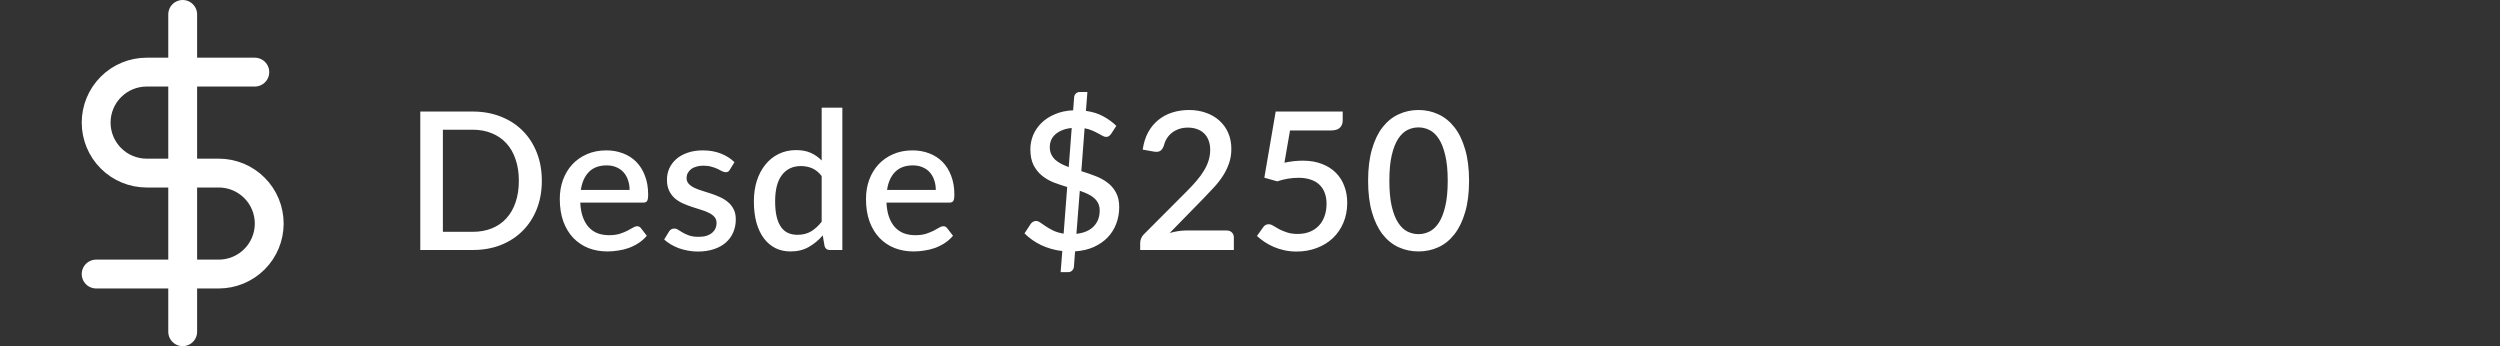 <svg xmlns="http://www.w3.org/2000/svg" width="260" height="36" viewBox="0 0 260 36" fill="none"><rect x="0" y="0" width="260" height="36" fill="#333333" stroke="none"/><path d="M56.35 18.8C56.35 19.867 56.177 20.843 55.83 21.73C55.483 22.61 54.993 23.367 54.36 24C53.733 24.633 52.977 25.127 52.09 25.48C51.21 25.827 50.23 26 49.15 26H43.71V11.6H49.15C50.23 11.6 51.21 11.777 52.09 12.13C52.977 12.477 53.733 12.967 54.36 13.6C54.993 14.233 55.483 14.993 55.83 15.88C56.177 16.76 56.35 17.733 56.35 18.8ZM53.96 18.8C53.96 17.973 53.847 17.23 53.62 16.57C53.4 15.91 53.08 15.353 52.66 14.9C52.247 14.447 51.743 14.1 51.15 13.86C50.557 13.613 49.89 13.49 49.15 13.49H46.06V24.11H49.15C49.89 24.11 50.557 23.99 51.15 23.75C51.743 23.51 52.247 23.163 52.66 22.71C53.08 22.25 53.4 21.693 53.62 21.04C53.847 20.38 53.96 19.633 53.96 18.8ZM65.478 19.75C65.478 19.39 65.425 19.057 65.318 18.75C65.218 18.437 65.068 18.167 64.868 17.94C64.668 17.707 64.418 17.527 64.118 17.4C63.825 17.267 63.485 17.2 63.098 17.2C62.318 17.2 61.705 17.423 61.258 17.87C60.812 18.317 60.528 18.943 60.408 19.75H65.478ZM60.348 21.07C60.375 21.65 60.465 22.153 60.618 22.58C60.772 23 60.975 23.35 61.228 23.63C61.488 23.91 61.795 24.12 62.148 24.26C62.508 24.393 62.908 24.46 63.348 24.46C63.768 24.46 64.132 24.413 64.438 24.32C64.745 24.22 65.011 24.113 65.238 24C65.465 23.88 65.658 23.773 65.818 23.68C65.978 23.58 66.125 23.53 66.258 23.53C66.431 23.53 66.565 23.597 66.658 23.73L67.268 24.52C67.015 24.82 66.728 25.073 66.408 25.28C66.088 25.487 65.748 25.657 65.388 25.79C65.028 25.917 64.658 26.007 64.278 26.06C63.898 26.12 63.528 26.15 63.168 26.15C62.462 26.15 61.805 26.033 61.198 25.8C60.598 25.56 60.075 25.21 59.628 24.75C59.188 24.29 58.842 23.72 58.588 23.04C58.342 22.36 58.218 21.577 58.218 20.69C58.218 19.983 58.328 19.323 58.548 18.71C58.775 18.097 59.095 17.563 59.508 17.11C59.928 16.657 60.435 16.3 61.028 16.04C61.628 15.773 62.305 15.64 63.058 15.64C63.685 15.64 64.265 15.743 64.798 15.95C65.332 16.15 65.791 16.447 66.178 16.84C66.565 17.233 66.865 17.717 67.078 18.29C67.298 18.857 67.408 19.503 67.408 20.23C67.408 20.563 67.371 20.787 67.298 20.9C67.225 21.013 67.091 21.07 66.898 21.07H60.348ZM75.903 17.65C75.85 17.743 75.79 17.81 75.723 17.85C75.656 17.89 75.573 17.91 75.473 17.91C75.36 17.91 75.237 17.877 75.103 17.81C74.97 17.737 74.813 17.657 74.633 17.57C74.453 17.483 74.24 17.407 73.993 17.34C73.753 17.267 73.47 17.23 73.143 17.23C72.876 17.23 72.633 17.263 72.413 17.33C72.2 17.39 72.016 17.48 71.863 17.6C71.716 17.713 71.603 17.85 71.523 18.01C71.443 18.163 71.403 18.33 71.403 18.51C71.403 18.75 71.477 18.95 71.623 19.11C71.77 19.27 71.963 19.41 72.203 19.53C72.443 19.643 72.716 19.747 73.023 19.84C73.33 19.933 73.643 20.033 73.963 20.14C74.283 20.247 74.597 20.37 74.903 20.51C75.21 20.65 75.483 20.823 75.723 21.03C75.963 21.23 76.156 21.477 76.303 21.77C76.45 22.057 76.523 22.407 76.523 22.82C76.523 23.3 76.436 23.743 76.263 24.15C76.09 24.557 75.837 24.91 75.503 25.21C75.17 25.51 74.753 25.743 74.253 25.91C73.76 26.077 73.193 26.16 72.553 26.16C72.2 26.16 71.856 26.127 71.523 26.06C71.197 26 70.883 25.917 70.583 25.81C70.29 25.697 70.013 25.563 69.753 25.41C69.5 25.257 69.273 25.09 69.073 24.91L69.573 24.09C69.633 23.99 69.707 23.913 69.793 23.86C69.886 23.8 70 23.77 70.133 23.77C70.273 23.77 70.41 23.817 70.543 23.91C70.683 23.997 70.843 24.093 71.023 24.2C71.21 24.307 71.433 24.407 71.693 24.5C71.953 24.587 72.276 24.63 72.663 24.63C72.983 24.63 73.26 24.593 73.493 24.52C73.727 24.44 73.92 24.333 74.073 24.2C74.227 24.067 74.34 23.917 74.413 23.75C74.487 23.577 74.523 23.393 74.523 23.2C74.523 22.94 74.45 22.727 74.303 22.56C74.156 22.393 73.96 22.25 73.713 22.13C73.473 22.01 73.197 21.903 72.883 21.81C72.576 21.717 72.263 21.617 71.943 21.51C71.623 21.403 71.306 21.28 70.993 21.14C70.686 21 70.41 20.823 70.163 20.61C69.923 20.39 69.73 20.127 69.583 19.82C69.436 19.507 69.363 19.127 69.363 18.68C69.363 18.273 69.443 17.887 69.603 17.52C69.77 17.153 70.01 16.83 70.323 16.55C70.643 16.27 71.033 16.05 71.493 15.89C71.96 15.723 72.496 15.64 73.103 15.64C73.79 15.64 74.413 15.75 74.973 15.97C75.533 16.19 76.003 16.49 76.383 16.87L75.903 17.65ZM85.454 18.31C85.154 17.923 84.824 17.653 84.464 17.5C84.104 17.347 83.714 17.27 83.294 17.27C82.454 17.27 81.797 17.58 81.324 18.2C80.85 18.813 80.614 19.723 80.614 20.93C80.614 21.557 80.667 22.093 80.774 22.54C80.88 22.98 81.034 23.34 81.234 23.62C81.434 23.9 81.677 24.103 81.964 24.23C82.25 24.357 82.574 24.42 82.934 24.42C83.48 24.42 83.95 24.303 84.344 24.07C84.744 23.83 85.114 23.493 85.454 23.06V18.31ZM87.604 11.2V26H86.304C86.017 26 85.834 25.863 85.754 25.59L85.564 24.48C85.137 24.98 84.65 25.383 84.104 25.69C83.564 25.997 82.934 26.15 82.214 26.15C81.64 26.15 81.12 26.037 80.654 25.81C80.187 25.577 79.787 25.24 79.454 24.8C79.12 24.36 78.86 23.817 78.674 23.17C78.494 22.517 78.404 21.77 78.404 20.93C78.404 20.17 78.504 19.467 78.704 18.82C78.91 18.173 79.204 17.613 79.584 17.14C79.964 16.66 80.424 16.287 80.964 16.02C81.51 15.747 82.12 15.61 82.794 15.61C83.394 15.61 83.904 15.707 84.324 15.9C84.744 16.087 85.12 16.35 85.454 16.69V11.2H87.604ZM97.323 19.75C97.323 19.39 97.269 19.057 97.163 18.75C97.063 18.437 96.913 18.167 96.713 17.94C96.513 17.707 96.263 17.527 95.963 17.4C95.669 17.267 95.329 17.2 94.943 17.2C94.163 17.2 93.549 17.423 93.103 17.87C92.656 18.317 92.373 18.943 92.253 19.75H97.323ZM92.193 21.07C92.219 21.65 92.309 22.153 92.463 22.58C92.616 23 92.819 23.35 93.073 23.63C93.333 23.91 93.639 24.12 93.993 24.26C94.353 24.393 94.753 24.46 95.193 24.46C95.613 24.46 95.976 24.413 96.283 24.32C96.589 24.22 96.856 24.113 97.083 24C97.309 23.88 97.503 23.773 97.663 23.68C97.823 23.58 97.969 23.53 98.103 23.53C98.276 23.53 98.409 23.597 98.503 23.73L99.113 24.52C98.859 24.82 98.573 25.073 98.253 25.28C97.933 25.487 97.593 25.657 97.233 25.79C96.873 25.917 96.503 26.007 96.123 26.06C95.743 26.12 95.373 26.15 95.013 26.15C94.306 26.15 93.649 26.033 93.043 25.8C92.443 25.56 91.919 25.21 91.473 24.75C91.033 24.29 90.686 23.72 90.433 23.04C90.186 22.36 90.063 21.577 90.063 20.69C90.063 19.983 90.173 19.323 90.393 18.71C90.619 18.097 90.939 17.563 91.353 17.11C91.773 16.657 92.279 16.3 92.873 16.04C93.473 15.773 94.149 15.64 94.903 15.64C95.529 15.64 96.109 15.743 96.643 15.95C97.176 16.15 97.636 16.447 98.023 16.84C98.409 17.233 98.709 17.717 98.923 18.29C99.143 18.857 99.253 19.503 99.253 20.23C99.253 20.563 99.216 20.787 99.143 20.9C99.069 21.013 98.936 21.07 98.743 21.07H92.193ZM111.948 24.32C112.741 24.227 113.341 23.967 113.748 23.54C114.161 23.113 114.368 22.563 114.368 21.89C114.368 21.603 114.315 21.353 114.208 21.14C114.101 20.927 113.955 20.74 113.768 20.58C113.588 20.42 113.371 20.283 113.118 20.17C112.865 20.05 112.591 19.94 112.298 19.84L111.948 24.32ZM111.458 13.31C111.058 13.35 110.715 13.433 110.428 13.56C110.141 13.68 109.905 13.83 109.718 14.01C109.531 14.183 109.395 14.38 109.308 14.6C109.221 14.82 109.178 15.053 109.178 15.3C109.178 15.58 109.228 15.827 109.328 16.04C109.428 16.253 109.565 16.443 109.738 16.61C109.918 16.77 110.128 16.913 110.368 17.04C110.608 17.16 110.868 17.273 111.148 17.38L111.458 13.31ZM112.458 17.8C112.938 17.947 113.411 18.11 113.878 18.29C114.351 18.463 114.775 18.69 115.148 18.97C115.521 19.243 115.821 19.587 116.048 20C116.281 20.413 116.398 20.93 116.398 21.55C116.398 22.157 116.295 22.73 116.088 23.27C115.888 23.803 115.591 24.277 115.198 24.69C114.805 25.097 114.321 25.43 113.748 25.69C113.181 25.943 112.535 26.093 111.808 26.14L111.688 27.74C111.681 27.88 111.625 28.007 111.518 28.12C111.411 28.24 111.275 28.3 111.108 28.3H110.308L110.478 26.11C109.691 26.017 108.958 25.81 108.278 25.49C107.605 25.163 107.028 24.757 106.548 24.27L107.198 23.28C107.258 23.193 107.335 23.123 107.428 23.07C107.528 23.01 107.635 22.98 107.748 22.98C107.888 22.98 108.038 23.037 108.198 23.15C108.365 23.263 108.558 23.397 108.778 23.55C108.998 23.697 109.258 23.843 109.558 23.99C109.858 24.13 110.211 24.233 110.618 24.3L110.988 19.45C110.521 19.31 110.058 19.153 109.598 18.98C109.145 18.8 108.735 18.563 108.368 18.27C108.008 17.977 107.715 17.61 107.488 17.17C107.268 16.73 107.158 16.177 107.158 15.51C107.158 15.01 107.255 14.523 107.448 14.05C107.648 13.577 107.935 13.157 108.308 12.79C108.688 12.417 109.155 12.113 109.708 11.88C110.261 11.64 110.895 11.503 111.608 11.47L111.708 10.13C111.715 9.983 111.771 9.853 111.878 9.74C111.985 9.627 112.121 9.57 112.288 9.57H113.088L112.938 11.53C113.638 11.63 114.245 11.823 114.758 12.11C115.271 12.39 115.718 12.717 116.098 13.09L115.578 13.89C115.431 14.123 115.251 14.24 115.038 14.24C114.938 14.24 114.818 14.203 114.678 14.13C114.545 14.057 114.385 13.97 114.198 13.87C114.018 13.77 113.811 13.67 113.578 13.57C113.345 13.47 113.085 13.393 112.798 13.34L112.458 17.8ZM127.57 23.97C127.803 23.97 127.986 24.04 128.12 24.18C128.253 24.313 128.32 24.487 128.32 24.7V26H118.58V25.27C118.58 25.123 118.61 24.97 118.67 24.81C118.73 24.65 118.826 24.503 118.96 24.37L123.44 19.88C123.82 19.5 124.156 19.137 124.45 18.79C124.75 18.443 125.003 18.097 125.21 17.75C125.423 17.403 125.583 17.053 125.69 16.7C125.803 16.34 125.86 15.963 125.86 15.57C125.86 15.19 125.8 14.857 125.68 14.57C125.566 14.277 125.406 14.037 125.2 13.85C125 13.657 124.756 13.513 124.47 13.42C124.19 13.32 123.88 13.27 123.54 13.27C123.213 13.27 122.91 13.317 122.63 13.41C122.356 13.503 122.11 13.633 121.89 13.8C121.676 13.967 121.496 14.167 121.35 14.4C121.21 14.627 121.106 14.877 121.04 15.15C120.94 15.423 120.81 15.607 120.65 15.7C120.496 15.793 120.27 15.813 119.97 15.76L118.84 15.56C118.94 14.88 119.126 14.283 119.4 13.77C119.68 13.257 120.03 12.83 120.45 12.49C120.87 12.143 121.35 11.883 121.89 11.71C122.436 11.53 123.026 11.44 123.66 11.44C124.3 11.44 124.886 11.537 125.42 11.73C125.96 11.917 126.423 12.187 126.81 12.54C127.203 12.887 127.51 13.31 127.73 13.81C127.95 14.31 128.06 14.873 128.06 15.5C128.06 16.033 127.98 16.527 127.82 16.98C127.666 17.433 127.456 17.867 127.19 18.28C126.923 18.693 126.61 19.097 126.25 19.49C125.896 19.877 125.523 20.27 125.13 20.67L121.65 24.23C121.936 24.15 122.223 24.087 122.51 24.04C122.803 23.993 123.08 23.97 123.34 23.97H127.57ZM133.581 16.92C133.928 16.847 134.258 16.793 134.571 16.76C134.891 16.727 135.198 16.71 135.491 16.71C136.245 16.71 136.908 16.823 137.481 17.05C138.061 17.27 138.545 17.577 138.931 17.97C139.325 18.363 139.618 18.827 139.811 19.36C140.011 19.887 140.111 20.46 140.111 21.08C140.111 21.847 139.978 22.543 139.711 23.17C139.445 23.797 139.075 24.333 138.601 24.78C138.128 25.22 137.568 25.56 136.921 25.8C136.281 26.04 135.588 26.16 134.841 26.16C134.401 26.16 133.981 26.117 133.581 26.03C133.188 25.943 132.818 25.827 132.471 25.68C132.125 25.527 131.805 25.353 131.511 25.16C131.218 24.96 130.955 24.753 130.721 24.54L131.381 23.62C131.521 23.42 131.708 23.32 131.941 23.32C132.088 23.32 132.248 23.373 132.421 23.48C132.595 23.587 132.795 23.703 133.021 23.83C133.255 23.95 133.528 24.063 133.841 24.17C134.155 24.277 134.528 24.33 134.961 24.33C135.435 24.33 135.858 24.253 136.231 24.1C136.605 23.947 136.918 23.733 137.171 23.46C137.431 23.18 137.628 22.847 137.761 22.46C137.895 22.073 137.961 21.65 137.961 21.19C137.961 20.77 137.898 20.393 137.771 20.06C137.651 19.727 137.468 19.443 137.221 19.21C136.981 18.977 136.678 18.8 136.311 18.68C135.945 18.553 135.521 18.49 135.041 18.49C134.688 18.49 134.325 18.52 133.951 18.58C133.585 18.64 133.211 18.733 132.831 18.86L131.491 18.48L132.671 11.6H139.641V12.53C139.641 12.837 139.545 13.087 139.351 13.28C139.158 13.473 138.835 13.57 138.381 13.57H134.161L133.581 16.92ZM152.783 18.8C152.783 20.06 152.646 21.15 152.373 22.07C152.106 22.99 151.736 23.753 151.263 24.36C150.789 24.967 150.233 25.417 149.593 25.71C148.953 26.003 148.263 26.15 147.523 26.15C146.783 26.15 146.093 26.003 145.453 25.71C144.813 25.417 144.256 24.967 143.783 24.36C143.316 23.753 142.949 22.99 142.683 22.07C142.416 21.15 142.283 20.06 142.283 18.8C142.283 17.54 142.416 16.45 142.683 15.53C142.949 14.603 143.316 13.84 143.783 13.24C144.256 12.633 144.813 12.183 145.453 11.89C146.093 11.59 146.783 11.44 147.523 11.44C148.263 11.44 148.953 11.59 149.593 11.89C150.233 12.183 150.789 12.633 151.263 13.24C151.736 13.84 152.106 14.603 152.373 15.53C152.646 16.45 152.783 17.54 152.783 18.8ZM150.563 18.8C150.563 17.733 150.476 16.847 150.303 16.14C150.136 15.427 149.913 14.857 149.633 14.43C149.353 14.003 149.029 13.7 148.663 13.52C148.296 13.34 147.916 13.25 147.523 13.25C147.123 13.25 146.739 13.34 146.373 13.52C146.013 13.7 145.693 14.003 145.413 14.43C145.133 14.857 144.909 15.427 144.743 16.14C144.576 16.847 144.493 17.733 144.493 18.8C144.493 19.867 144.576 20.757 144.743 21.47C144.909 22.177 145.133 22.743 145.413 23.17C145.693 23.597 146.013 23.9 146.373 24.08C146.739 24.26 147.123 24.35 147.523 24.35C147.916 24.35 148.296 24.26 148.663 24.08C149.029 23.9 149.353 23.597 149.633 23.17C149.913 22.743 150.136 22.177 150.303 21.47C150.476 20.757 150.563 19.867 150.563 18.8Z" fill="white"></path><g clip-path="url(#clip0_26_185)"><path d="M19 1.5V34.5M26.5 7.5H15.25C13.858 7.5 12.522 8.053 11.538 9.038C10.553 10.022 10 11.358 10 12.75C10 14.142 10.553 15.478 11.538 16.462C12.522 17.447 13.858 18 15.25 18H22.75C24.142 18 25.478 18.553 26.462 19.538C27.447 20.522 28 21.858 28 23.25C28 24.642 27.447 25.978 26.462 26.962C25.478 27.947 24.142 28.5 22.75 28.5H10" stroke="white" stroke-width="3" stroke-linecap="round" stroke-linejoin="round"></path></g><defs><clipPath id="clip0_26_185"><rect width="36" height="36" fill="white" transform="translate(1)"></rect></clipPath></defs></svg>
